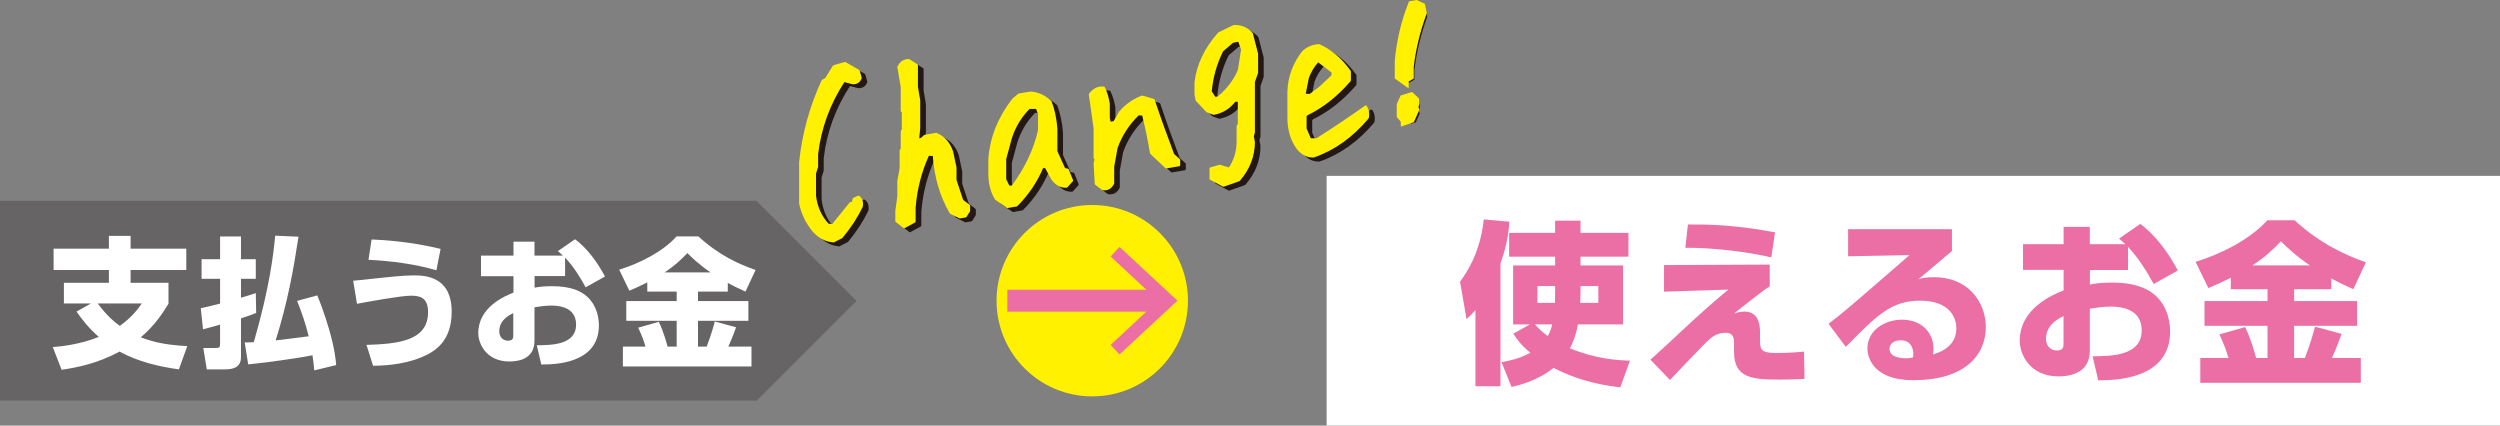 <?xml version="1.0" encoding="UTF-8"?>
<svg id="_レイヤー_2" data-name="レイヤー 2" xmlns="http://www.w3.org/2000/svg" viewBox="0 0 250.01 42.56">
  <rect x="0" y="0" width="250.01" height="42.56" fill="#808080" stroke="none"/>
  <defs>
    <style>
      .cls-1 {
        fill: #231815;
      }

      .cls-1, .cls-2, .cls-3, .cls-4, .cls-5 {
        stroke-width: 0px;
      }

      .cls-6 {
        stroke: #eb6ea5;
        stroke-width: 2.19px;
      }

      .cls-6, .cls-7, .cls-8, .cls-9 {
        fill: none;
      }

      .cls-7, .cls-8 {
        stroke: #fff100;
      }

      .cls-7, .cls-9 {
        stroke-linecap: round;
        stroke-linejoin: round;
        stroke-width: .23px;
      }

      .cls-8 {
        stroke-miterlimit: 10;
      }

      .cls-2 {
        fill: #fff100;
      }

      .cls-3 {
        fill: #666464;
      }

      .cls-4 {
        fill: #eb6ea5;
      }

      .cls-5 {
        fill: #fff;
      }

      .cls-9 {
        stroke: #231815;
      }
    </style>
  </defs>
  <g id="_レイヤー_1-2" data-name="レイヤー 1">
    <g>
      <path class="cls-2" d="M118.8,30.07c0,5.29-4.29,9.57-9.57,9.57s-9.57-4.28-9.57-9.57,4.29-9.57,9.57-9.57,9.57,4.29,9.57,9.57"/>
      <line class="cls-6" x1="100.74" y1="30.07" x2="116.32" y2="30.07"/>
      <polygon class="cls-4" points="111.96 35.45 111.07 34.49 115.82 30.07 111.07 25.65 111.96 24.69 117.75 30.07 111.96 35.45"/>
      <rect class="cls-3" y="20.08" width="75.67" height="19.98"/>
      <rect class="cls-3" x="68.6" y="23.02" width="14.13" height="14.13" transform="translate(.89 62.32) rotate(-45)"/>
      <path class="cls-5" d="M9.07,30.35h-2.68v-2.07h4.5v-1.28h-5.53v-2.13h5.53v-1.28h2.17v1.28h5.57v2.13h-5.57v1.28h3.79v2.09c-.45.73-1.29,2.12-2.77,3.36.93.36,2.23.77,4.65.88l-.84,2.33c-2.06-.29-4.1-.78-5.94-1.78-2.26,1.23-4.38,1.61-5.79,1.82l-.88-2.27c.98-.08,2.72-.27,4.6-1.02-1.02-.88-1.7-1.78-2.23-2.53l1.42-.8ZM9.78,30.35c.83,1.15,1.65,1.84,2.2,2.24,1.23-.87,1.85-1.74,2.2-2.24h-4.4Z"/>
      <path class="cls-5" d="M25.63,31.29c-.41.17-.55.22-1.53.55v3.88c0,1.08-.88,1.22-1.6,1.22h-1.82l-.35-2.14h1.16c.43,0,.52-.01.52-.45v-1.89c-.41.13-1.43.41-1.71.47l-.22-2.11c.74-.17,1.33-.29,1.93-.46v-2.48h-1.85v-1.96h1.85v-2.27h2.09v2.27h1.48v1.96h-1.48v1.89c.48-.13.73-.21,1.48-.46l.04,1.99ZM29.85,23.69c-.52,3.39-1.08,6.5-2.28,10.35.52-.06,2.83-.34,3.3-.41-.33-1.36-.76-2.54-1.16-3.54l2.02-.55c.27.66.7,1.75,1.19,3.43.58,2,.66,3.11.7,3.54l-2.19.53c-.06-.6-.1-.99-.18-1.51-1.32.27-4.65.74-6.43.91l-.35-2.2c.36,0,.55,0,.91-.02,1.58-5.45,1.97-8.82,2.14-10.65l2.33.1Z"/>
      <path class="cls-5" d="M36.66,34.49c3.19-.1,6.15-.41,6.15-3.28,0-1.47-.85-1.64-1.7-1.64-1.02,0-4.23.59-5.41.81l-.38-2.31c.55-.04.84-.07,2.33-.24,1.05-.11,2.69-.29,3.7-.29s3.82,0,3.82,3.63c0,2.97-1.67,4.01-3.08,4.58-1.93.79-4.01.81-4.78.83l-.66-2.09ZM43.64,27.03c-2.13-.63-4.57-.94-6.79-1.05l.31-2.03c1.11.04,3.87.2,6.9.94l-.42,2.14Z"/>
      <path class="cls-5" d="M57.5,23.92c1.15.84,2.23,2.26,3,3.73l-1.93,1.08c-.49-.88-1.16-2.03-2.06-2.97v1.85h-3.05v1.16c.39-.07.84-.15,1.75-.15,2.02,0,2.94.55,3.5,1.04,1.05.95,1.18,2.27,1.18,2.88,0,3.89-4.53,3.91-5.76,3.91l-.45-1.92c1.47-.02,3.93-.02,3.93-2.07,0-1.81-1.81-1.9-2.51-1.9-.63,0-1.26.11-1.65.17v3.35c0,1.79-1.53,2.07-2.51,2.07-2.32,0-3.11-1.79-3.11-2.84,0-2.62,2.68-3.71,3.52-4.05v-1.64h-3.25v-2.06h3.25v-1.39h2.1v1.39h2.84c-.13-.13-.23-.21-.5-.45l1.71-1.18ZM51.33,31.31c-.36.18-1.4.67-1.4,1.82,0,.72.52.94.85.94.55,0,.55-.29.55-.59v-2.17Z"/>
      <path class="cls-5" d="M64.73,28.24c-.62.31-1.12.55-1.79.83l-1.02-2.1c2.03-.63,4.36-1.79,5.74-3.33h2.18c2.04,1.88,4.1,2.8,5.72,3.36l-1.01,2.16c-.53-.24-1.12-.51-1.77-.87v.87h-2.98v.95h5.04v1.97h-5.04v2.58h.87c.45-1.18.69-2.03.81-2.51l2.13.58c-.17.46-.32.9-.77,1.93h2.31v1.99h-12.86v-1.99h2.26c-.18-.62-.32-1.01-.73-1.89l2.06-.59c.51,1.04.8,2.2.88,2.48h.91v-2.58h-5.04v-1.97h5.04v-.95h-2.94v-.91ZM71.06,27.24c-1.14-.77-1.9-1.51-2.32-1.93-.55.58-1.23,1.25-2.28,1.93h4.61Z"/>
      <rect class="cls-5" x="132.67" y="17.59" width="117.34" height="24.96"/>
      <path class="cls-4" d="M147.55,31c-.37.44-.49.54-.89.91l-.65-3.74c.56-.77,1.98-2.71,2.38-6.23l2.55.23c-.05.77-.16,2.17-.89,4.18v12.28h-2.5v-7.62ZM158.06,25.67v.88h4.25v5.89h-4.51c-.23,1.21-.51,1.84-.8,2.39,2.6,1.08,4.72,1.19,6,1.24l-.96,2.66c-1.19-.14-3.76-.44-6.68-1.94-1.59,1.29-3.46,1.73-4.2,1.91l-1-2.48c.77-.14,1.8-.35,2.88-.94-1-.84-1.31-1.33-1.7-1.91l1.66-.93h-1.68v-5.89h4.2v-.88h-4.6v-2.38h4.6v-1.22h2.54v1.22h4.79v2.38h-4.79ZM153.5,32.44c.24.28.51.58,1.28,1.17.19-.33.33-.68.45-1.17h-1.73ZM155.52,28.61h-1.77v1.68h1.75c0-.26.02-.53.02-1.14v-.54ZM158.06,29.15c0,.47-.02.91-.04,1.14h1.82v-1.68h-1.78v.54Z"/>
      <path class="cls-4" d="M176.98,26.46v2.18c-.4.24-.54.35-1.73,1.26-1.29,1.01-1.43,1.12-1.85,1.47.24-.09.61-.21,1.05-.21,1.56,0,1.56,1.59,1.56,2.19v.59c0,.94.02,1.36,1.52,1.36s2.15-.07,2.88-.14l.05,2.73c-.51.02-1.22.07-2.43.07-2.76,0-4.62-.12-4.62-2.78v-.8c0-.47,0-1.1-.84-1.1-.74,0-1.22.31-1.57.61-.42.33-3.92,4.02-3.99,4.11l-1.96-2.03c.68-.59,3.64-3.34,4.23-3.9,1.8-1.64,2.85-2.52,3.57-3.11l-6.44.21v-2.66l10.56-.05ZM177.14,25.74c-2.36-.56-6.05-1-8.6-.96l.26-2.33c1.63-.02,4.64,0,8.71.79l-.37,2.5Z"/>
      <path class="cls-4" d="M195.2,22.91v2.19c-2.64,2.24-2.8,2.38-3.36,2.83.28-.09.63-.21,1.55-.21,3.57,0,5.2,2.64,5.2,4.98,0,2.89-2.19,5.32-7.22,5.32-4.53,0-4.62-2.82-4.62-3.18,0-1.84,1.78-2.87,3.46-2.87,2.1,0,3.15,1.45,3.15,2.89,0,.21-.02.35-.05.59,1.49-.45,2.33-1.29,2.33-2.62,0-1.07-.66-2.76-3.62-2.76-2.8,0-4.22,1.33-7.43,4.62l-1.73-2.31c1.43-1.08,2.1-1.66,8.1-6.87l-6.14.12v-2.71h10.39ZM191.34,35.36c0-.12-.03-1.33-1.26-1.33-.66,0-1.12.33-1.12.86,0,.89,1.26.94,1.66.94.23,0,.4-.02.67-.07.04-.16.05-.24.05-.4"/>
      <path class="cls-4" d="M214.05,22.4c1.43,1.05,2.78,2.82,3.74,4.65l-2.41,1.35c-.61-1.1-1.45-2.53-2.57-3.71v2.31h-3.81v1.45c.49-.09,1.05-.19,2.18-.19,2.52,0,3.67.68,4.37,1.29,1.31,1.19,1.47,2.83,1.47,3.6,0,4.86-5.65,4.88-7.19,4.88l-.56-2.4c1.84-.02,4.91-.02,4.91-2.59,0-2.26-2.26-2.38-3.13-2.38-.79,0-1.57.14-2.06.21v4.18c0,2.24-1.91,2.59-3.13,2.59-2.9,0-3.88-2.24-3.88-3.55,0-3.27,3.34-4.63,4.39-5.05v-2.05h-4.06v-2.57h4.06v-1.73h2.62v1.73h3.55c-.16-.16-.28-.26-.63-.56l2.13-1.47ZM206.36,31.61c-.45.23-1.75.84-1.75,2.27,0,.89.65,1.17,1.07,1.17.68,0,.68-.37.68-.73v-2.71Z"/>
      <path class="cls-4" d="M223.09,27.78c-.77.38-1.4.68-2.24,1.03l-1.28-2.62c2.54-.79,5.44-2.24,7.17-4.16h2.73c2.55,2.34,5.12,3.5,7.13,4.2l-1.26,2.69c-.67-.3-1.4-.63-2.2-1.08v1.08h-3.72v1.19h6.3v2.47h-6.3v3.22h1.08c.56-1.47.86-2.53,1.01-3.13l2.66.72c-.21.58-.4,1.12-.96,2.41h2.88v2.48h-16.05v-2.48h2.82c-.23-.77-.4-1.26-.91-2.36l2.57-.73c.63,1.29,1,2.74,1.1,3.09h1.14v-3.22h-6.3v-2.47h6.3v-1.19h-3.67v-1.14ZM231,26.54c-1.42-.96-2.38-1.89-2.9-2.41-.68.72-1.54,1.56-2.85,2.41h5.75Z"/>
      <path class="cls-1" d="M83.95,24.52c-.75-.04-1.42-.38-2.01-1.02-.67-.8-1.12-1.72-1.35-2.75v-4.13c.29-2.8,1.03-5.52,2.24-8.15l.34-.19.78-1.26,1.12-.32,1.35.78.2.7c-.14.36-.4.54-.78.52l-.89-.23c-1.49,2.27-2.39,4.72-2.69,7.34v1.25l-.21.67v2.24c.14,1.15.58,2.12,1.32,2.9l.46.05,1.78-2.2.23-.04.11-.4.46-.21c.29.2.39.52.32.96-.52,1.08-1.19,2.1-2.01,3.08l-.77.39Z"/>
      <path class="cls-9" d="M83.95,24.52c-.75-.04-1.42-.38-2.01-1.02-.67-.8-1.12-1.72-1.35-2.75v-4.13c.29-2.8,1.03-5.52,2.24-8.15l.34-.19.78-1.26,1.12-.32,1.35.78.2.7c-.14.36-.4.54-.78.52l-.89-.23c-1.49,2.27-2.39,4.72-2.69,7.34v1.25l-.21.67v2.24c.14,1.15.58,2.12,1.32,2.9l.46.05,1.78-2.2.23-.04.11-.4.46-.21c.29.2.39.52.32.96-.52,1.08-1.19,2.1-2.01,3.08l-.77.39Z"/>
      <path class="cls-1" d="M90.99,23.1l-.78-.6v-1.02l.21-1.44v-1.53l.23-1.29v-1.79l.11-.15v-1.76l.11-.15v-1.78l-.11-.11v-2.4l-.34-1.98c.23-.47.57-.7,1.03-.69l.8.5v2.17l.23,1.34v2.81l-.11,1.14.34-.06.34-.32,1.12-.2c.76.29,1.29.88,1.6,1.76l.34,1.6v1.25l.68,2.05.68.52v.51l-.34.54-.57.1-.91-.45c-.99-1.69-1.55-3.63-1.69-5.79l-.57-.03c-.76,1.65-1.22,3.42-1.37,5.32v1.38l-1.03.56Z"/>
      <path class="cls-9" d="M90.99,23.1l-.78-.6v-1.02l.21-1.44v-1.53l.23-1.29v-1.79l.11-.15v-1.76l.11-.15v-1.78l-.11-.11v-2.4l-.34-1.98c.23-.47.57-.7,1.03-.69l.8.5v2.17l.23,1.34v2.81l-.11,1.14.34-.06.34-.32,1.12-.2c.76.29,1.29.88,1.6,1.76l.34,1.6v1.25l.68,2.05.68.52v.51l-.34.54-.57.1-.91-.45c-.99-1.69-1.55-3.63-1.69-5.79l-.57-.03c-.76,1.65-1.22,3.42-1.37,5.32v1.38l-1.03.56Z"/>
      <path class="cls-1" d="M101.31,21.08l-1.14-.79c-.44-.69-.66-1.54-.66-2.56v-1.4c.15-2.13.94-4.13,2.37-5.98l.57-.48,1.14-.2c.75.04,1.42.34,2.03.92.3.78.49,1.67.57,2.68v2.27l.8,1.77.34.07.43,1.07-.55.61c-.61.02-1.1-.27-1.48-.89l-.57-1.05-.34-.07c-.61,1.47-1.48,2.76-2.6,3.88l-.91.16ZM101.88,18.96c1.29-1.76,2.16-3.6,2.6-5.53v-1.66l-.23-.6h-.78c-.84.84-1.45,1.84-1.83,3.01l-.57,2.11v2.04l.34.7.34.07.11-.15Z"/>
      <path class="cls-9" d="M101.31,21.08l-1.14-.79c-.44-.69-.66-1.54-.66-2.56v-1.4c.15-2.13.94-4.13,2.37-5.98l.57-.48,1.14-.2c.75.04,1.42.34,2.03.92.3.78.49,1.67.57,2.68v2.27l.8,1.77.34.07.43,1.07-.55.61c-.61.02-1.1-.27-1.48-.89l-.57-1.05-.34-.07c-.61,1.47-1.48,2.76-2.6,3.88l-.91.16ZM101.88,18.96c1.29-1.76,2.16-3.6,2.6-5.53v-1.66l-.23-.6h-.78c-.84.84-1.45,1.84-1.83,3.01l-.57,2.11v2.04l.34.7.34.07.11-.15Z"/>
      <path class="cls-1" d="M110.83,19.3l-.68-.52-.11-2.07.11-.4-.11-.11v-2.96l-.48-3.41c.4-.51.86-.73,1.39-.65.23.49.39,1.02.48,1.6v1.43l.11.49.46-.08.57-.99c.62-.72,1.36-1.24,2.21-1.56l1.14.33c.62,1.86,1.28,3.68,1.96,5.47l.59.53v.51l-1.28.22-1.51-1.42c-.23-1.34-.49-2.62-.8-3.86l-.48-.04c-1,.96-1.73,2.08-2.19,3.37l-.34,1.87v1.68c-.23.46-.58.65-1.05.57"/>
      <path class="cls-9" d="M110.83,19.3l-.68-.52-.11-2.07.11-.4-.11-.11v-2.96l-.48-3.41c.4-.51.86-.73,1.39-.65.23.49.39,1.02.48,1.6v1.43l.11.49.46-.08.57-.99c.62-.72,1.36-1.24,2.21-1.56l1.14.33c.62,1.86,1.28,3.68,1.96,5.47l.59.53v.51l-1.28.22-1.51-1.42c-.23-1.34-.49-2.62-.8-3.86l-.48-.04c-1,.96-1.73,2.08-2.19,3.37l-.34,1.87v1.68c-.23.46-.58.65-1.05.57Z"/>
      <path class="cls-1" d="M122.91,18.95l-1.28-.69v-1.02l.91-.26.96.29c.56-.81.85-1.73.85-2.75v-1.53l.11-.15v-2.37l-.41-.03c-.56.73-1.27,1.17-2.12,1.32l-.64-.24-1.05-1.12-.11-.57v-1.2c.21-1.76.99-3.39,2.33-4.9l1.48-.72c.7-.05,1.3.2,1.8.75l.52,2.02v1.89l-.32.9v5.07l-.11.38.11.57c0,1.41-.5,2.68-1.48,3.81l-1.55.55ZM122.89,9.7c.7-.68,1.23-1.45,1.58-2.29l.32-2.07-.32-.89-.64.11-1.05.9c-.64,1.29-1.03,2.65-1.16,4.11l.43.64.3-.05.55-.45Z"/>
      <path class="cls-9" d="M122.91,18.95l-1.28-.69v-1.02l.91-.26.96.29c.56-.81.85-1.73.85-2.75v-1.53l.11-.15v-2.37l-.41-.03c-.56.73-1.27,1.17-2.12,1.32l-.64-.24-1.05-1.12-.11-.57v-1.2c.21-1.76.99-3.39,2.33-4.9l1.48-.72c.7-.05,1.3.2,1.8.75l.52,2.02v1.89l-.32.9v5.07l-.11.38.11.57c0,1.41-.5,2.68-1.48,3.81l-1.55.55ZM122.89,9.7c.7-.68,1.23-1.45,1.58-2.29l.32-2.07-.32-.89-.64.11-1.05.9c-.64,1.29-1.03,2.65-1.16,4.11l.43.64.3-.05.55-.45Z"/>
      <path class="cls-1" d="M131.91,16.04c-.61.02-1.14-.26-1.6-.84-.59-.83-.89-1.84-.89-3.03v-2.65c.06-1.46.55-2.77,1.46-3.93.46-.42.99-.64,1.6-.66,1.2.55,2.22,1.43,3.06,2.62v.89c-1.29,1.5-2.73,2.64-4.32,3.41l-.11.15v1.28l.46,1.07h.68c1.66-1.05,3.29-2.14,4.89-3.28.21.3.28.67.2,1.11-1.58,1.88-3.39,3.17-5.43,3.87M132.48,9.23l1.35-1.26v-.38l-1.46-1.12c-.46.49-.8,1.05-1.03,1.68l-.34,1.72.57.03.91-.67Z"/>
      <path class="cls-9" d="M131.91,16.04c-.61.02-1.14-.26-1.6-.84-.59-.83-.89-1.84-.89-3.03v-2.65c.06-1.46.55-2.77,1.46-3.93.46-.42.99-.64,1.6-.66,1.2.55,2.22,1.43,3.06,2.62v.89c-1.29,1.5-2.73,2.64-4.32,3.41l-.11.15v1.28l.46,1.07h.68c1.66-1.05,3.29-2.14,4.89-3.28.21.3.28.67.2,1.11-1.58,1.88-3.39,3.17-5.43,3.87ZM132.48,9.23l1.35-1.26v-.38l-1.46-1.12c-.46.49-.8,1.05-1.03,1.68l-.34,1.72.57.03.91-.67Z"/>
      <path class="cls-1" d="M140.93,8.27l-.39-.28v-1.44c.17-1.96.61-3.81,1.29-5.57l.33-.06.45.21.12.55c-.64,1.75-1.07,3.53-1.29,5.35v.94l-.51.3ZM141.14,12.36l-.39-.44v-1.01l.25-.55.65-.2.33.31v.37l-.08.31.08.2-.39.87-.45.15Z"/>
      <path class="cls-2" d="M83.39,24.13c-.75-.04-1.42-.38-2.01-1.02-.67-.8-1.12-1.71-1.35-2.75v-4.13c.29-2.81,1.03-5.52,2.24-8.15l.34-.19.78-1.26,1.12-.32,1.35.78.2.7c-.14.37-.4.54-.78.52l-.89-.23c-1.49,2.27-2.39,4.72-2.69,7.34v1.25l-.21.67v2.24c.14,1.15.58,2.12,1.32,2.9l.46.05,1.78-2.2.23-.04.11-.4.46-.21c.29.2.39.52.32.96-.52,1.08-1.19,2.1-2.01,3.08l-.77.39Z"/>
      <path class="cls-7" d="M83.39,24.13c-.75-.04-1.42-.38-2.01-1.02-.67-.8-1.12-1.71-1.35-2.75v-4.13c.29-2.81,1.03-5.52,2.24-8.15l.34-.19.78-1.26,1.12-.32,1.35.78.2.7c-.14.37-.4.54-.78.52l-.89-.23c-1.49,2.27-2.39,4.72-2.69,7.34v1.25l-.21.67v2.24c.14,1.15.58,2.12,1.32,2.9l.46.05,1.78-2.2.23-.04.11-.4.46-.21c.29.2.39.52.32.96-.52,1.08-1.19,2.1-2.01,3.08l-.77.39Z"/>
      <path class="cls-2" d="M90.42,22.71l-.77-.6v-1.02l.2-1.44v-1.53l.23-1.29v-1.78l.11-.15v-1.76l.11-.15v-1.79l-.11-.11v-2.4l-.34-1.98c.23-.47.57-.7,1.03-.69l.8.5v2.17l.23,1.34v2.8l-.11,1.14.34-.06.34-.31,1.12-.2c.76.29,1.29.88,1.6,1.76l.34,1.6v1.25l.68,2.05.68.52v.51l-.34.54-.57.1-.91-.45c-.99-1.69-1.55-3.63-1.69-5.79l-.57-.03c-.76,1.65-1.22,3.42-1.37,5.31v1.38l-1.03.56Z"/>
      <path class="cls-7" d="M90.42,22.71l-.77-.6v-1.02l.2-1.44v-1.53l.23-1.29v-1.78l.11-.15v-1.76l.11-.15v-1.79l-.11-.11v-2.4l-.34-1.98c.23-.47.57-.7,1.03-.69l.8.5v2.17l.23,1.34v2.8l-.11,1.14.34-.06.34-.31,1.12-.2c.76.29,1.29.88,1.6,1.76l.34,1.6v1.25l.68,2.05.68.52v.51l-.34.54-.57.1-.91-.45c-.99-1.69-1.55-3.63-1.69-5.79l-.57-.03c-.76,1.65-1.22,3.42-1.37,5.31v1.38l-1.03.56Z"/>
      <path class="cls-2" d="M100.75,20.68l-1.14-.79c-.44-.69-.66-1.54-.66-2.56v-1.4c.15-2.13.94-4.13,2.37-5.98l.57-.48,1.14-.2c.75.04,1.42.34,2.03.92.3.78.49,1.67.57,2.68v2.27l.8,1.77.34.07.43,1.07-.55.61c-.61.02-1.1-.27-1.48-.89l-.57-1.05-.34-.07c-.61,1.47-1.48,2.76-2.6,3.88l-.91.16ZM101.32,18.57c1.29-1.76,2.16-3.6,2.6-5.53v-1.66l-.23-.6h-.78c-.84.84-1.45,1.84-1.83,3.01l-.57,2.11v2.04l.34.7.34.07.11-.15Z"/>
      <path class="cls-7" d="M100.75,20.68l-1.14-.79c-.44-.69-.66-1.54-.66-2.56v-1.4c.15-2.13.94-4.13,2.37-5.98l.57-.48,1.14-.2c.75.04,1.42.34,2.03.92.3.78.49,1.67.57,2.68v2.27l.8,1.77.34.07.43,1.07-.55.61c-.61.02-1.1-.27-1.48-.89l-.57-1.05-.34-.07c-.61,1.47-1.48,2.76-2.6,3.88l-.91.16ZM101.32,18.57c1.29-1.76,2.16-3.6,2.6-5.53v-1.66l-.23-.6h-.78c-.84.84-1.45,1.84-1.83,3.01l-.57,2.11v2.04l.34.7.34.07.11-.15Z"/>
      <path class="cls-2" d="M110.27,18.9l-.68-.52-.11-2.07.11-.4-.11-.11v-2.96l-.48-3.41c.4-.51.86-.73,1.39-.65.23.49.39,1.02.48,1.6v1.43l.11.49.46-.08.57-.99c.62-.72,1.36-1.24,2.21-1.56l1.14.33c.62,1.86,1.28,3.68,1.96,5.47l.59.53v.51l-1.28.22-1.51-1.42c-.23-1.34-.49-2.62-.8-3.86l-.48-.04c-1,.96-1.73,2.08-2.19,3.37l-.34,1.87v1.68c-.23.46-.58.65-1.05.57"/>
      <path class="cls-7" d="M110.27,18.9l-.68-.52-.11-2.07.11-.4-.11-.11v-2.96l-.48-3.41c.4-.51.86-.73,1.39-.65.23.49.39,1.02.48,1.6v1.43l.11.49.46-.08.57-.99c.62-.72,1.36-1.24,2.21-1.56l1.14.33c.62,1.86,1.28,3.68,1.96,5.47l.59.53v.51l-1.28.22-1.51-1.42c-.23-1.34-.49-2.62-.8-3.86l-.48-.04c-1,.96-1.73,2.08-2.19,3.37l-.34,1.87v1.68c-.23.46-.58.65-1.05.57Z"/>
      <path class="cls-2" d="M122.35,18.56l-1.28-.69v-1.02l.91-.26.96.29c.56-.81.84-1.73.84-2.75v-1.53l.12-.15v-2.37l-.41-.03c-.56.73-1.27,1.17-2.12,1.32l-.64-.24-1.05-1.12-.11-.57v-1.2c.21-1.76.99-3.39,2.33-4.9l1.48-.72c.7-.05,1.3.2,1.8.75l.52,2.02v1.89l-.32.9v5.07l-.11.38.11.57c0,1.41-.5,2.68-1.48,3.81l-1.55.55ZM122.33,9.3c.7-.68,1.23-1.45,1.58-2.29l.32-2.07-.32-.89-.64.11-1.05.9c-.64,1.29-1.03,2.65-1.16,4.11l.43.64.3-.05.55-.45Z"/>
      <path class="cls-7" d="M122.35,18.56l-1.28-.69v-1.02l.91-.26.96.29c.56-.81.84-1.73.84-2.75v-1.53l.12-.15v-2.37l-.41-.03c-.56.73-1.27,1.17-2.12,1.32l-.64-.24-1.05-1.12-.11-.57v-1.2c.21-1.76.99-3.39,2.33-4.9l1.48-.72c.7-.05,1.3.2,1.8.75l.52,2.02v1.89l-.32.9v5.07l-.11.38.11.57c0,1.41-.5,2.68-1.48,3.81l-1.55.55ZM122.33,9.3c.7-.68,1.23-1.45,1.58-2.29l.32-2.07-.32-.89-.64.11-1.05.9c-.64,1.29-1.03,2.65-1.16,4.11l.43.64.3-.05.55-.45Z"/>
      <path class="cls-2" d="M131.35,15.64c-.61.02-1.14-.26-1.6-.84-.59-.83-.89-1.84-.89-3.03v-2.65c.06-1.46.55-2.77,1.46-3.93.46-.42.99-.64,1.6-.66,1.2.55,2.22,1.43,3.06,2.62v.89c-1.29,1.5-2.73,2.64-4.32,3.41l-.11.15v1.27l.46,1.07h.68c1.66-1.05,3.29-2.15,4.89-3.28.21.3.28.67.2,1.11-1.58,1.88-3.39,3.17-5.43,3.87M131.92,8.84l1.35-1.26v-.38l-1.46-1.12c-.46.49-.8,1.05-1.03,1.68l-.34,1.72.57.03.91-.67Z"/>
      <path class="cls-7" d="M131.35,15.64c-.61.02-1.14-.26-1.6-.84-.59-.83-.89-1.84-.89-3.03v-2.65c.06-1.46.55-2.77,1.46-3.93.46-.42.99-.64,1.6-.66,1.2.55,2.22,1.43,3.06,2.62v.89c-1.29,1.5-2.73,2.64-4.32,3.41l-.11.15v1.27l.46,1.07h.68c1.66-1.05,3.29-2.15,4.89-3.28.21.3.28.67.2,1.11-1.58,1.88-3.39,3.17-5.43,3.87ZM131.92,8.84l1.35-1.26v-.38l-1.46-1.12c-.46.49-.8,1.05-1.03,1.68l-.34,1.72.57.03.91-.67Z"/>
      <path class="cls-2" d="M140.37,7.87l-.39-.28v-1.44c.17-1.96.61-3.81,1.29-5.57l.33-.06.45.21.12.55c-.64,1.75-1.07,3.53-1.29,5.35v.94l-.51.3ZM140.57,11.96l-.39-.44v-1.01l.25-.55.65-.2.33.31v.37l-.08.31.08.2-.39.87-.45.15Z"/>
      <path class="cls-8" d="M140.37,7.87l-.39-.28v-1.44c.17-1.96.61-3.81,1.29-5.57l.33-.06.45.21.12.55c-.64,1.75-1.07,3.53-1.29,5.35v.94l-.51.3ZM140.57,11.96l-.39-.44v-1.01l.25-.55.65-.2.33.31v.37l-.08.31.08.2-.39.87-.45.15Z"/>
    </g>
  </g>
</svg>